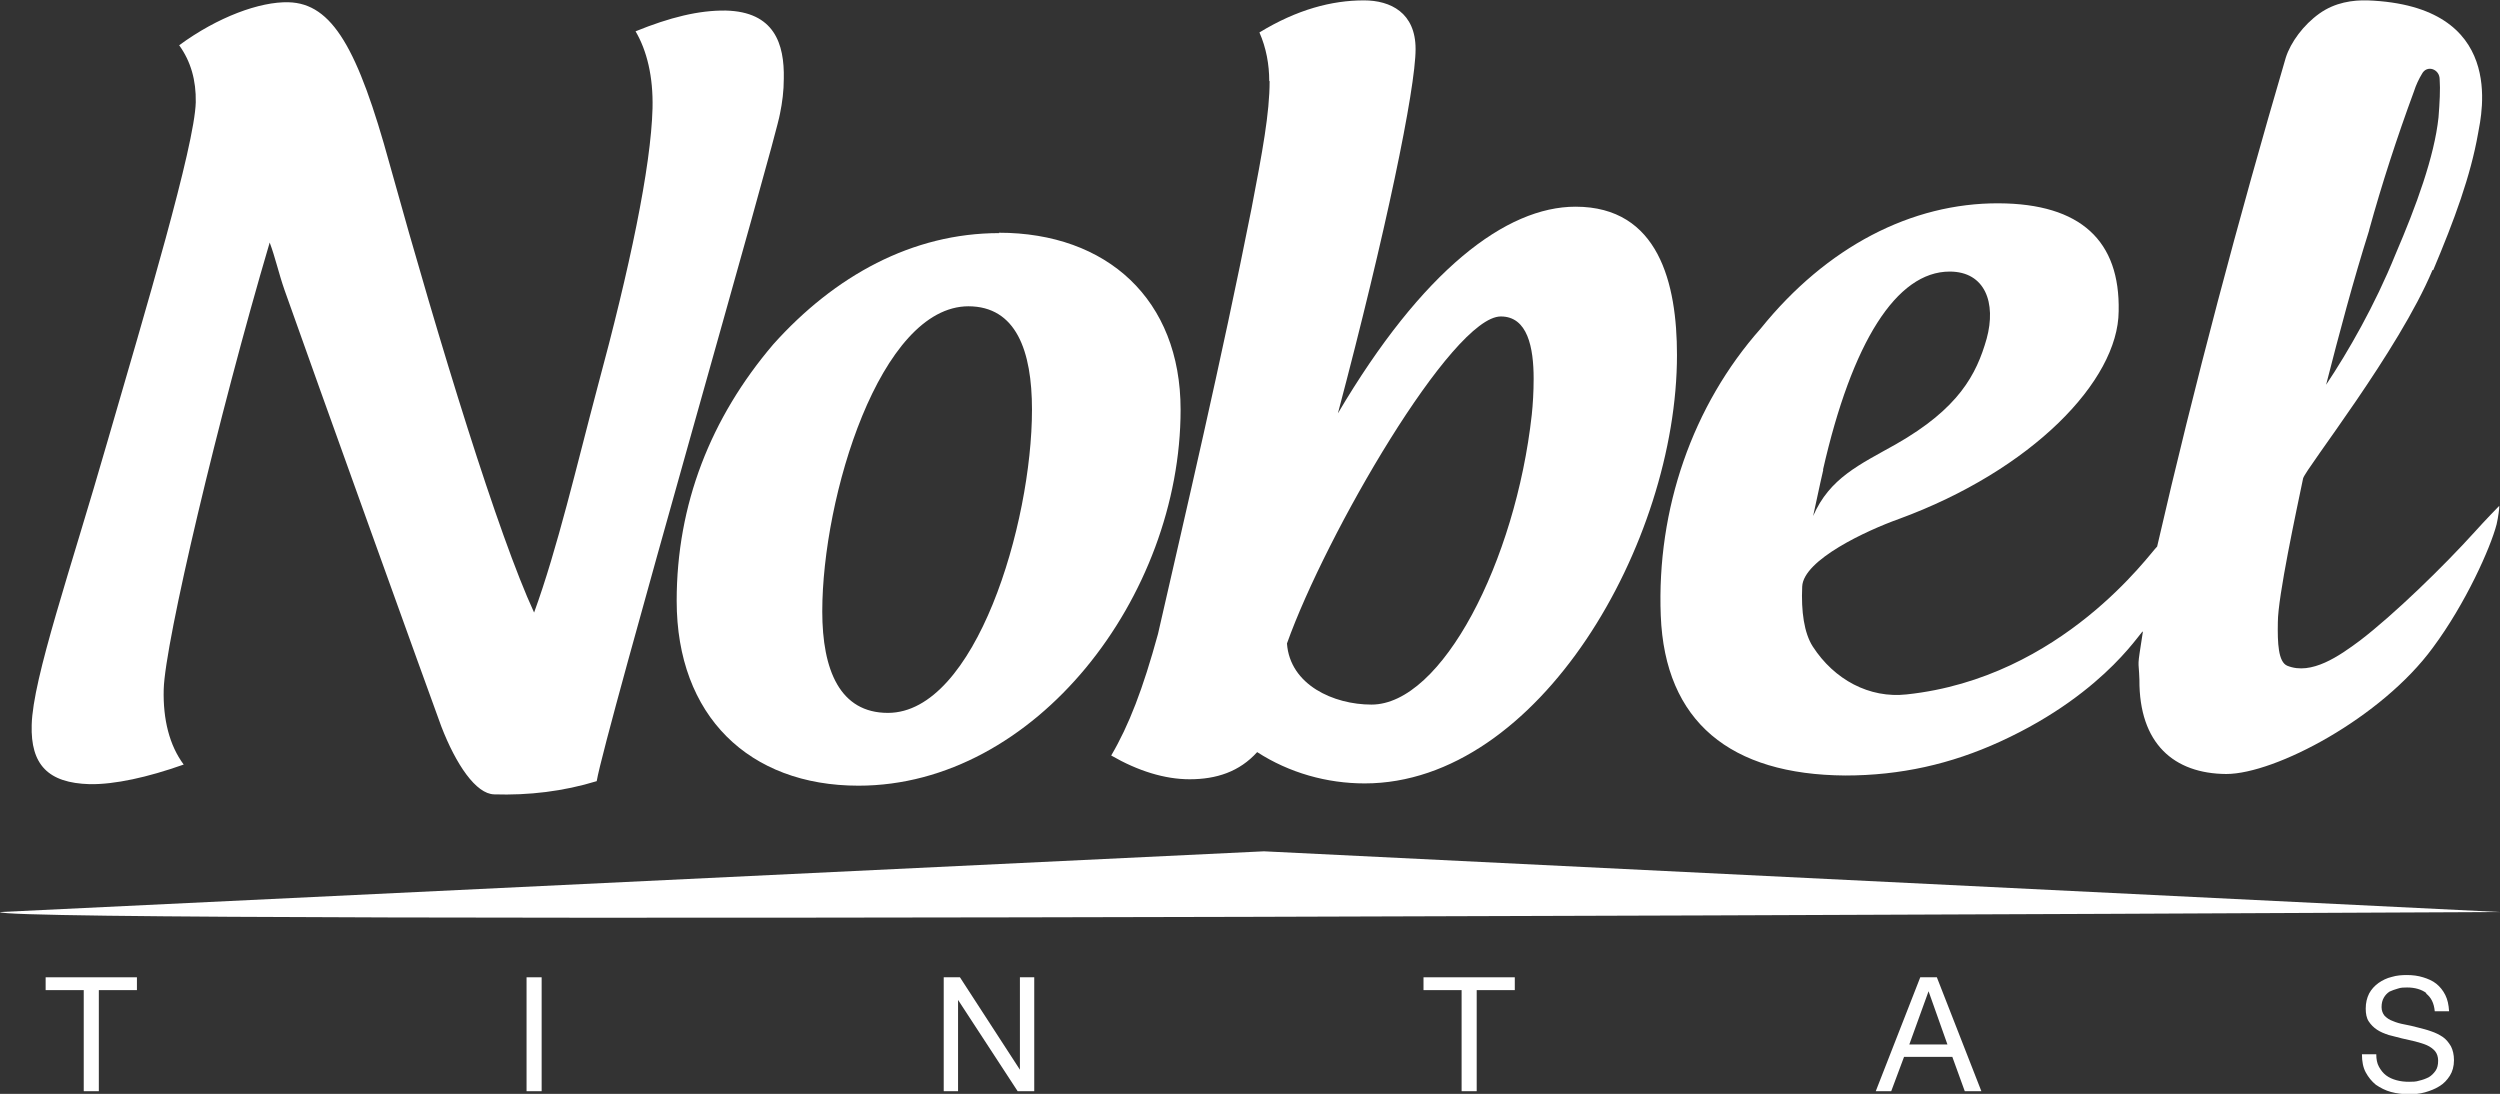 <svg xmlns="http://www.w3.org/2000/svg" id="Layer_2" data-name="Layer 2" viewBox="0 0 66.28 29"><rect x="0" y="0" width="66.28" height="29" fill="#333333" stroke="none"/><defs><style>      .cls-1 {        fill: #fff;        stroke-width: 0px;      }    </style></defs><g id="Layer_1-2" data-name="Layer 1"><g><g><path class="cls-1" d="M26.48,6.17c2.87,0,4.82,1.77,4.82,4.69,0,4.96-3.85,9.97-8.54,9.97-2.9,0-4.82-1.85-4.82-4.9,0-2.56.9-4.85,2.56-6.8,1.63-1.82,3.69-2.95,5.99-2.95M25.68,8.12c-2.35,0-3.88,5.06-3.88,8.09,0,1.56.47,2.69,1.74,2.69,2.32,0,3.82-5.01,3.82-8.04,0-1.56-.42-2.74-1.69-2.74"></path><path class="cls-1" d="M33.65,2.15c0-.44-.08-.88-.26-1.29,1-.61,1.92-.85,2.77-.85.71,0,1.37.33,1.37,1.29,0,1.05-.79,4.87-2.06,9.66,2.24-3.8,4.46-5.48,6.3-5.48,2.21,0,2.69,2.04,2.69,3.93,0,4.98-3.66,11.36-8.28,11.36-1,0-2-.28-2.85-.83-.47.52-1.08.72-1.79.72-.66,0-1.37-.22-2.08-.63.47-.8.84-1.76,1.24-3.22.71-3.11,1.69-7.29,2.48-11.28.29-1.51.48-2.53.48-3.38M40.66,10.04c0-.83-.16-1.65-.87-1.65-1.29,0-4.64,5.78-5.67,8.67.08,1.1,1.24,1.62,2.24,1.62,1.87,0,3.82-3.8,4.25-7.68.03-.28.05-.61.05-.96"></path><path class="cls-1" d="M64.51,7.16c.56-1.33.99-2.49,1.19-3.63.09-.5.77-3.38-2.93-3.52-.39-.01-.86.05-1.28.35-.42.3-.76.76-.89,1.17-1.25,4.26-2.42,8.65-3.41,12.96-.18.16-2.51,3.48-6.64,3.92-.99.11-1.92-.39-2.49-1.27-.23-.36-.31-.93-.28-1.59.03-.71,1.72-1.49,2.56-1.79,3.52-1.29,5.82-3.66,5.83-5.51.04-1.86-1-2.85-3.18-2.86-2.31-.01-4.56,1.15-6.31,3.32-1.81,2.04-2.76,4.79-2.65,7.61.11,2.82,1.85,4.22,4.89,4.24,1.46,0,2.8-.3,4.11-.9,2.91-1.33,3.83-3.12,3.78-2.9-.16,1.04-.11.66-.09,1.26-.01,1.7.92,2.49,2.3,2.5,1.3,0,4.12-1.49,5.48-3.35.87-1.17,1.53-2.65,1.69-3.27.04-.17.08-.46.07-.49,0,0-.4.41-.64.68-.84.93-2.16,2.21-3.05,2.89-.55.41-1.29.93-1.93.67-.24-.1-.26-.6-.25-1.15,0-.68.49-2.95.67-3.82.08-.27,2.54-3.39,3.43-5.52M62.81,6.1c.34-1.23.74-2.46,1.19-3.68.05-.16.13-.33.21-.46.13-.25.47-.13.47.14.02.27,0,.63-.03,1.01-.11,1.04-.59,2.35-1.14,3.63-.55,1.36-1.26,2.59-1.84,3.46.35-1.37.72-2.76,1.14-4.09M48.33,12.46c.77-3.39,1.95-5.26,3.36-5.26.94,0,1.24.83.98,1.78-.27.95-.74,1.85-2.41,2.8-.96.54-1.75.89-2.19,1.9.16-.76.27-1.23.27-1.23"></path><path class="cls-1" d="M13.1,21.06c-.48-.01-1.01-.79-1.4-1.8-.22-.59-3.37-9.34-4.16-11.58-.15-.43-.24-.85-.39-1.25-1.36,4.61-2.78,10.61-2.81,11.85-.02.79.15,1.48.53,1.99-.96.34-1.83.53-2.49.52-1.11-.03-1.57-.52-1.54-1.57.03-1.24,1.03-4.11,2.01-7.52,1.01-3.48,2.31-7.83,2.34-8.99.01-.58-.13-1.08-.44-1.51C5.77.45,6.89.04,7.65.06c1.16.03,1.84,1.23,2.68,4.29,1.35,4.86,2.88,9.83,3.83,11.89.62-1.7,1.13-3.9,1.68-5.97.85-3.14,1.42-5.84,1.46-7.4.02-.84-.15-1.53-.45-2.04.91-.37,1.68-.56,2.39-.55,1.29.03,1.56.88,1.54,1.81,0,.32-.04.63-.1.92-.1.66-4.65,16.44-4.86,17.7-.88.27-1.8.38-2.73.35"></path></g><g><path class="cls-1" d="M1.21,26.25v-.34h2.42v.34h-1.01v2.68h-.4v-2.68h-1.01Z"></path><path class="cls-1" d="M14.36,25.91v3.02h-.4v-3.02h.4Z"></path><path class="cls-1" d="M25.45,25.91l1.59,2.45h0v-2.45h.38v3.02h-.44l-1.58-2.42h0v2.42h-.38v-3.02h.43Z"></path><path class="cls-1" d="M37.74,26.25v-.34h2.42v.34h-1.01v2.68h-.4v-2.68h-1.01Z"></path><path class="cls-1" d="M51.35,25.91l1.18,3.02h-.44l-.33-.91h-1.28l-.34.91h-.41l1.18-3.02h.44ZM51.63,27.69l-.5-1.41h0l-.51,1.41h1.02Z"></path><path class="cls-1" d="M64.33,26.33c-.13-.1-.31-.15-.51-.15-.08,0-.17,0-.25.03-.08.02-.15.05-.22.08-.06.04-.11.09-.15.16-.04.07-.06.15-.06.25,0,.09.03.17.08.23.06.06.13.11.22.14.09.04.2.07.31.09.12.02.23.05.35.08.12.03.24.06.35.1.12.04.22.09.31.15.09.06.16.15.22.25.05.1.08.22.08.37,0,.16-.04.3-.11.41-.07.11-.16.21-.28.28-.11.07-.24.12-.38.16s-.28.05-.42.05c-.17,0-.33-.02-.48-.06-.15-.04-.28-.11-.4-.19-.11-.09-.2-.2-.27-.33-.07-.13-.1-.29-.1-.48h.38c0,.13.02.24.07.33.05.09.11.17.19.23.08.06.17.1.28.13.11.03.22.04.33.04.09,0,.18,0,.27-.03.09-.02.17-.05.25-.09.07-.04.13-.1.18-.17.05-.07.07-.16.07-.27,0-.1-.03-.19-.08-.25-.05-.06-.13-.12-.22-.16-.09-.04-.2-.07-.31-.1-.12-.03-.23-.05-.35-.08-.12-.03-.24-.06-.35-.09-.12-.04-.22-.08-.31-.14s-.16-.13-.22-.22c-.06-.09-.08-.21-.08-.34,0-.15.03-.28.09-.4.06-.11.14-.2.25-.28.1-.07.22-.13.35-.16.13-.04.27-.05.4-.05.16,0,.3.02.43.06.13.04.25.09.35.17.1.08.18.18.24.3.06.12.09.26.1.43h-.38c-.02-.22-.1-.37-.23-.47Z"></path></g><path class="cls-1" d="M0,24.18h0s33.51-1.61,33.51-1.61l32.77,1.61s-66.28.34-66.28,0Z"></path></g></g></svg>